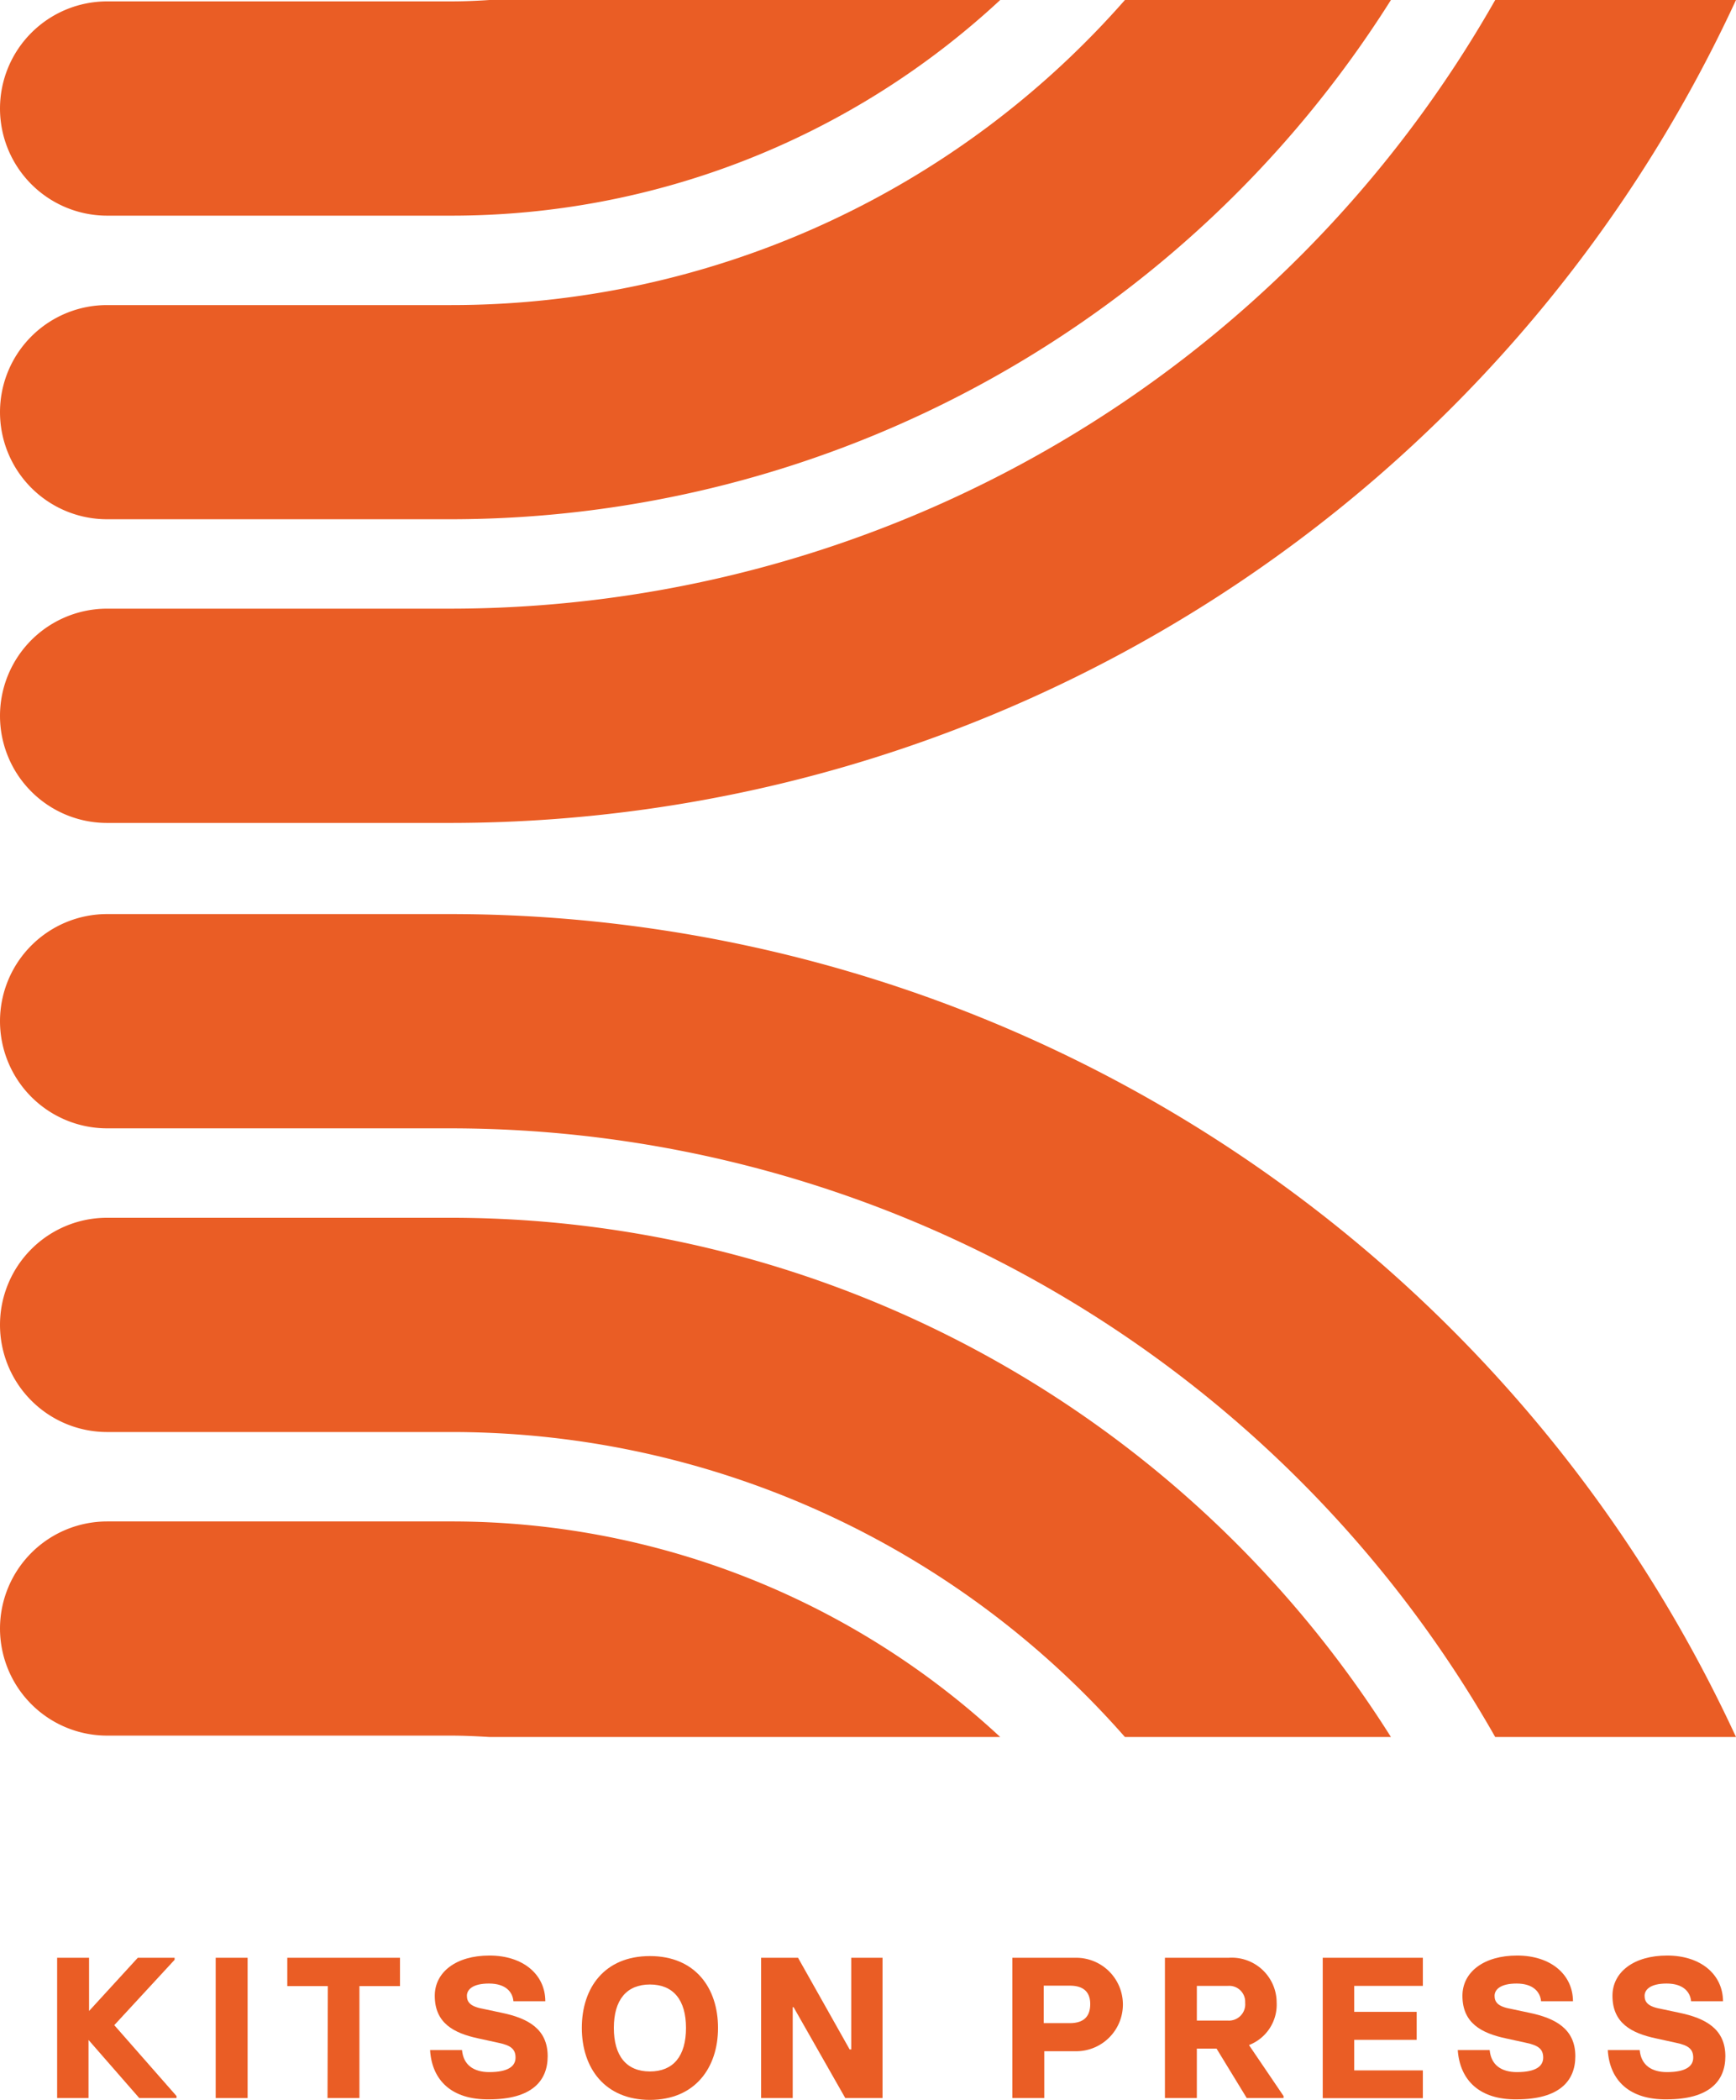 <svg xmlns="http://www.w3.org/2000/svg" viewBox="0 0 163.15 197.27"><defs><style>.cls-1{fill:#ea5d25;}</style></defs><title>KP_logo</title><g id="Layer_2" data-name="Layer 2"><g id="Layer_1-2" data-name="Layer 1"><path class="cls-1" d="M42.39,28.66H10.06A10.06,10.06,0,0,0,0,38.72H0A10.06,10.06,0,0,0,10.06,48.78H42.39A104.52,104.52,0,0,0,130.72,0h-25A84.21,84.21,0,0,1,42.39,28.66Z"/><path class="cls-1" d="M42.39,57.18H10.06A10.07,10.07,0,0,0,0,67.25H0A10.06,10.06,0,0,0,10.06,77.31H42.39A133.2,133.2,0,0,0,163.15,0H140.52A113,113,0,0,1,42.39,57.18Z"/><path class="cls-1" d="M42.39.13H10.06A10.07,10.07,0,0,0,0,10.2H0A10.07,10.07,0,0,0,10.06,20.26H42.39A75.75,75.75,0,0,0,94,0H46C44.8.08,43.6.13,42.39.13Z"/><path class="cls-1" d="M42.39,134.53H10.06A10.07,10.07,0,0,1,0,124.46H0A10.06,10.06,0,0,1,10.06,114.4H42.39a104.52,104.52,0,0,1,88.33,48.78h-25A84.2,84.2,0,0,0,42.39,134.53Z"/><path class="cls-1" d="M42.39,106H10.06A10.07,10.07,0,0,1,0,95.93H0A10.07,10.07,0,0,1,10.06,85.87H42.39a133.2,133.2,0,0,1,120.76,77.31H140.52A113,113,0,0,0,42.39,106Z"/><path class="cls-1" d="M42.39,163.05H10.06A10.07,10.07,0,0,1,0,153H0a10.07,10.07,0,0,1,10.06-10.07H42.39A75.75,75.75,0,0,1,94,163.18H46C44.8,163.11,43.6,163.05,42.39,163.05Z"/><path class="cls-1" d="M16.59,196.91v.19h-3.5l-4.77-5.46v5.46H5.37V183.92h3v5l4.58-5h3.46v.19l-5.67,6.14Z"/><path class="cls-1" d="M20.27,183.92h3V197.1h-3Z"/><path class="cls-1" d="M30.81,186.58H27v-2.66H37.59v2.66H33.78V197.1h-3Z"/><path class="cls-1" d="M40.42,192.59h3c.13,1.43,1.13,2.07,2.56,2.07,1.81,0,2.47-.57,2.47-1.36s-.43-1.15-1.6-1.39l-1.92-.42c-2.28-.49-4.07-1.43-4.07-4,0-2.22,2-3.78,5.14-3.78s5.24,1.76,5.25,4.29h-3c-.07-.87-.73-1.66-2.3-1.66s-2.07.6-2.07,1.15.27,1,1.49,1.22l1.79.38c2.45.51,4.31,1.51,4.31,4.08,0,2.36-1.54,4.05-5.5,4.05C42.45,197.27,40.59,195.43,40.42,192.59Z"/><path class="cls-1" d="M54.68,190.51c0-3.78,2.14-6.75,6.4-6.75s6.4,3,6.4,6.75-2.17,6.76-6.4,6.76S54.68,194.28,54.68,190.51Zm9.79,0c0-2.65-1.21-4.08-3.39-4.08s-3.39,1.43-3.39,4.08,1.2,4.09,3.39,4.09S64.47,193.17,64.47,190.51Z"/><path class="cls-1" d="M71.53,183.92H75l4.85,8.61H80v-8.61h2.94V197.1h-3.5l-4.86-8.54h-.08v8.54H71.53Z"/><path class="cls-1" d="M95.14,183.92h6a4.39,4.39,0,0,1,0,8.78h-3v4.4h-3Zm5.4,6.14c1.26,0,1.92-.58,1.92-1.79s-.72-1.73-1.92-1.73H98.09v3.52Z"/><path class="cls-1" d="M120.63,196.91v.19h-3.46l-2.84-4.65h-1.85v4.65h-3V183.92h6a4.22,4.22,0,0,1,4.5,4.2,4.07,4.07,0,0,1-2.6,4Zm-8.15-7.09h2.92a1.53,1.53,0,0,0,1.62-1.68,1.5,1.5,0,0,0-1.62-1.58h-2.92Z"/><path class="cls-1" d="M124.31,183.92h9.41v2.64h-6.45V189h5.87v2.63h-5.87v2.87h6.45v2.61h-9.41Z"/><path class="cls-1" d="M137,192.59h3c.13,1.43,1.13,2.07,2.56,2.07,1.81,0,2.47-.57,2.47-1.36s-.44-1.15-1.6-1.39l-1.92-.42c-2.28-.49-4.07-1.43-4.07-4,0-2.22,2-3.78,5.14-3.78s5.23,1.76,5.25,4.29h-3c-.08-.87-.74-1.66-2.3-1.66s-2.07.6-2.07,1.15.26,1,1.49,1.22l1.79.38c2.44.51,4.31,1.51,4.31,4.08,0,2.36-1.55,4.05-5.5,4.05C139.06,197.27,137.2,195.43,137,192.59Z"/><path class="cls-1" d="M151.1,192.59h3c.13,1.43,1.13,2.07,2.56,2.07,1.81,0,2.47-.57,2.47-1.36s-.44-1.15-1.6-1.39l-1.92-.42c-2.28-.49-4.07-1.43-4.07-4,0-2.22,2-3.78,5.14-3.78s5.23,1.76,5.25,4.29h-3c-.08-.87-.74-1.66-2.3-1.66s-2.07.6-2.07,1.15.26,1,1.49,1.22l1.79.38c2.44.51,4.31,1.51,4.31,4.08,0,2.36-1.55,4.05-5.5,4.05C153.13,197.27,151.27,195.43,151.1,192.59Z"/></g></g></svg>